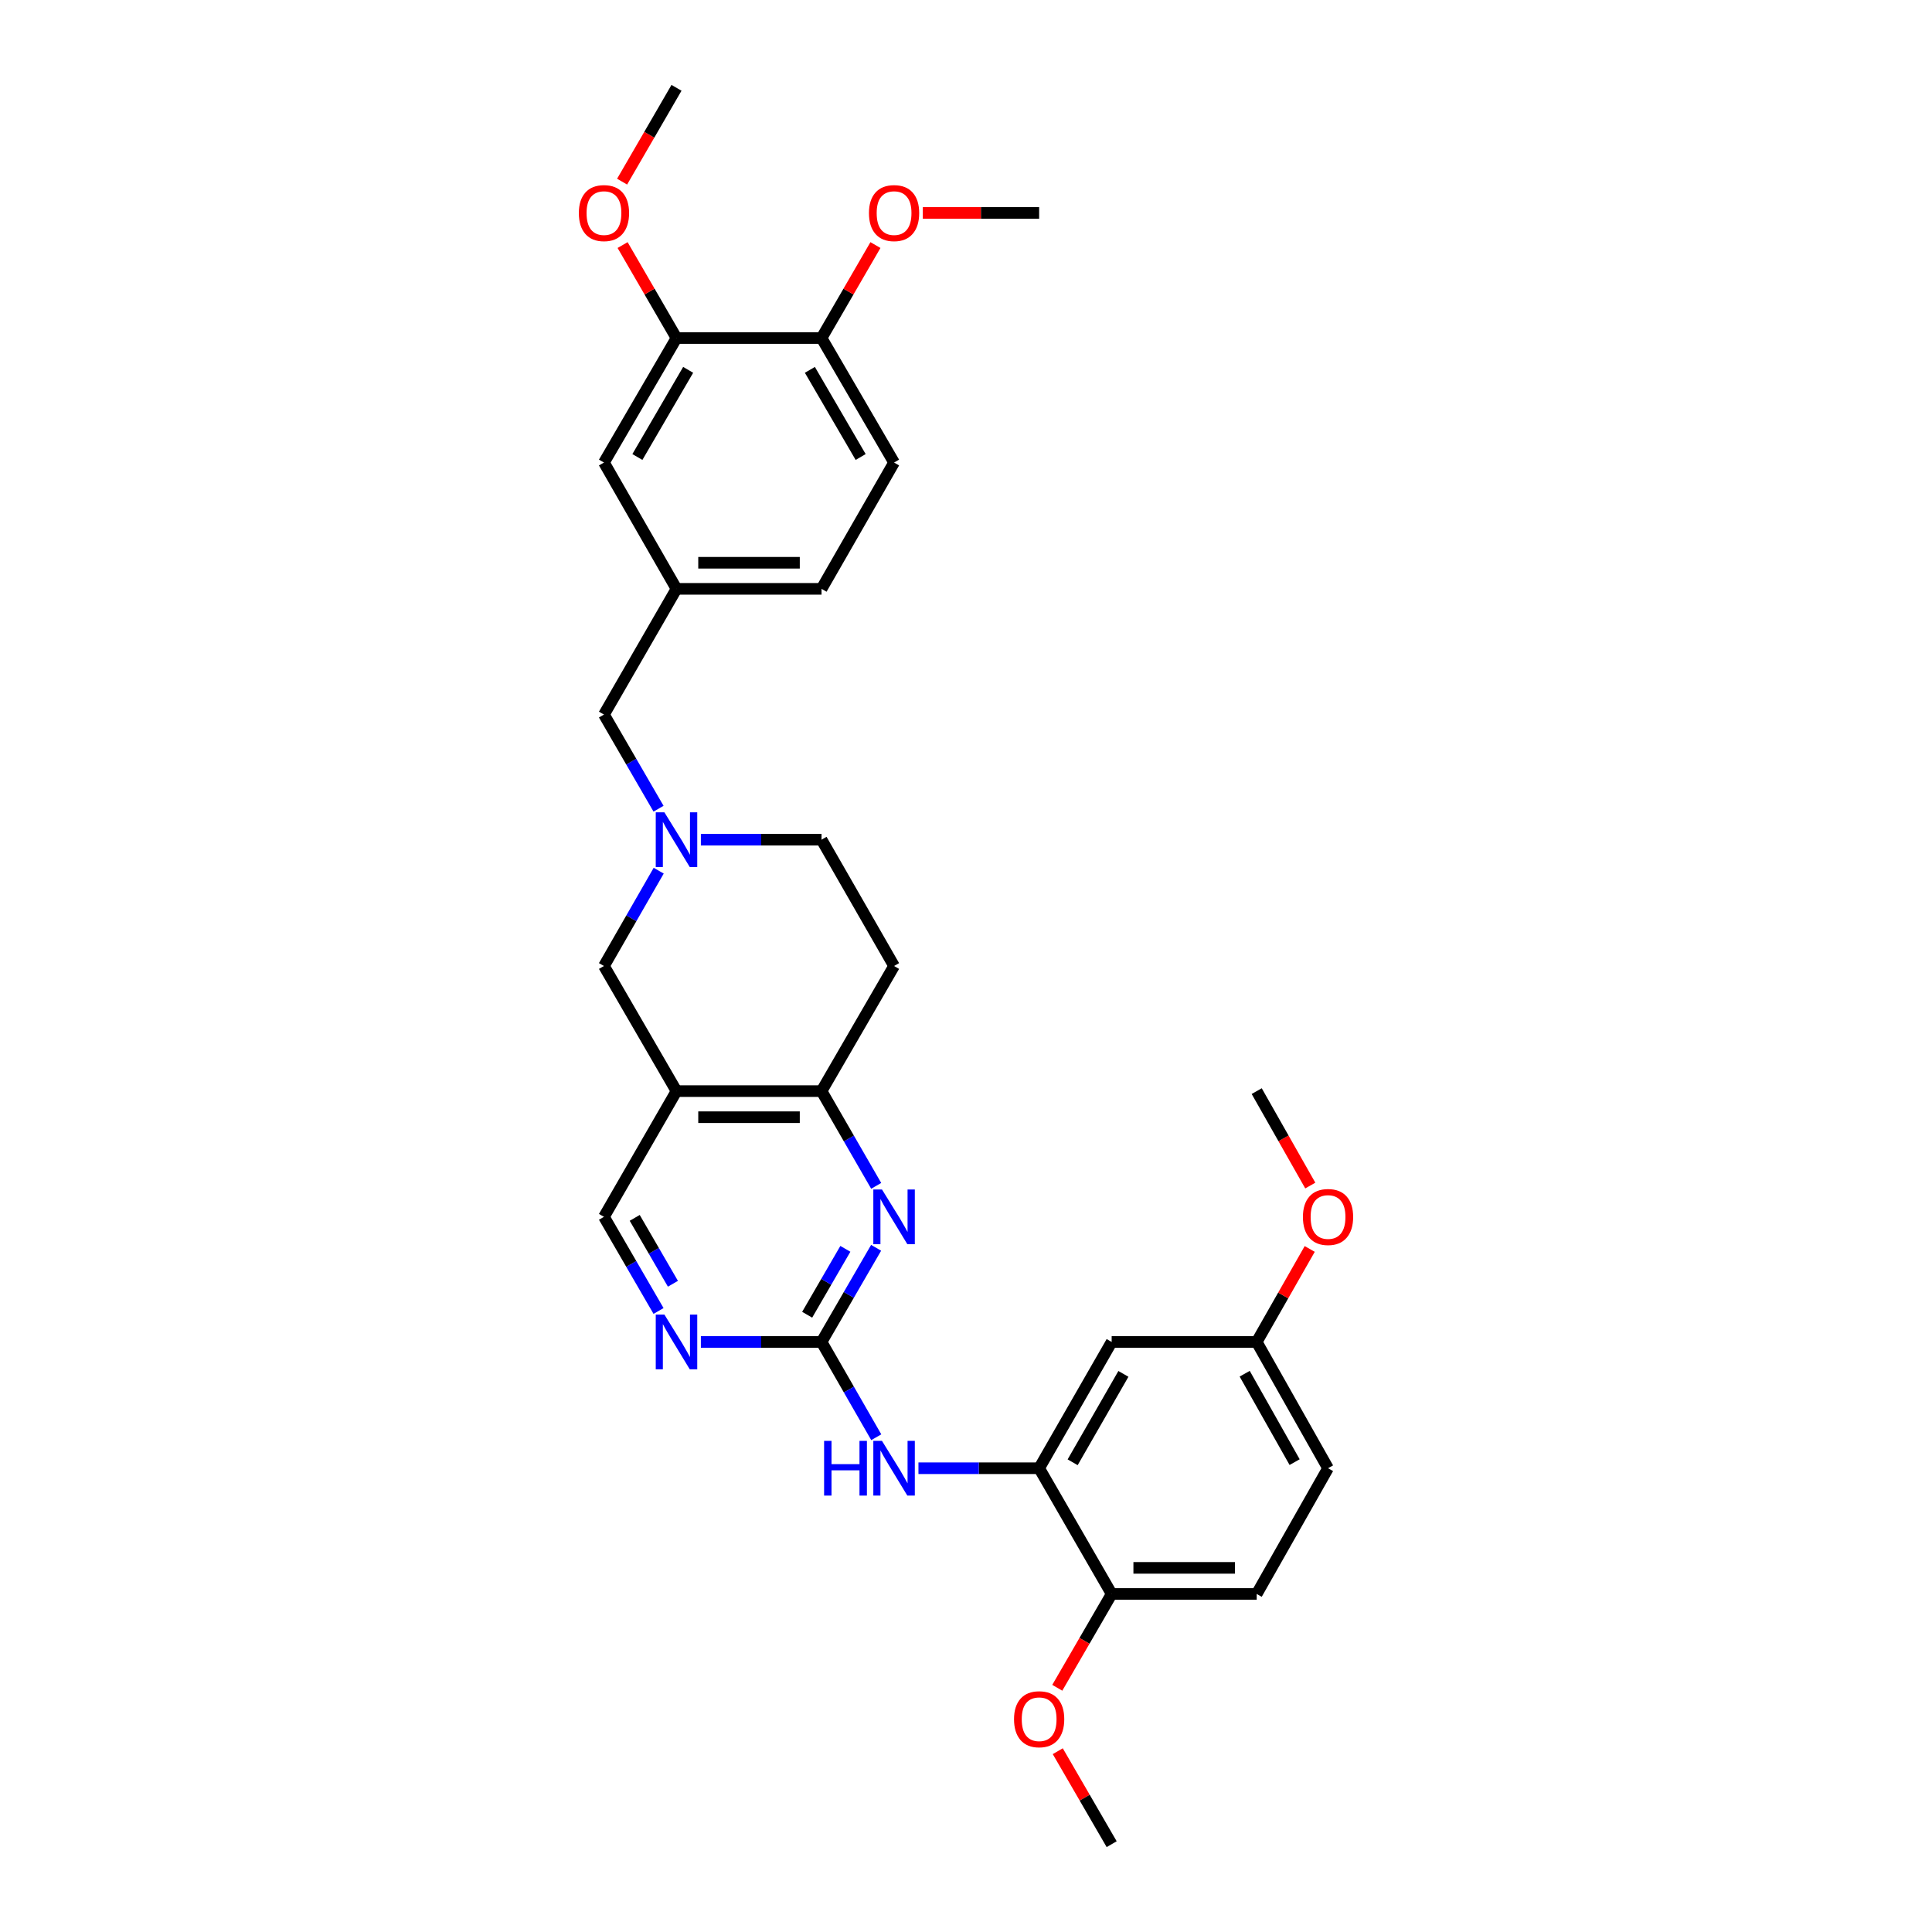 <?xml version='1.0' encoding='iso-8859-1'?>
<svg version='1.1' baseProfile='full'
              xmlns='http://www.w3.org/2000/svg'
                      xmlns:rdkit='http://www.rdkit.org/xml'
                      xmlns:xlink='http://www.w3.org/1999/xlink'
                  xml:space='preserve'
width='1000px' height='1000px' viewBox='0 0 1000 1000'>
<!-- END OF HEADER -->
<rect style='opacity:1.0;fill:#FFFFFF;stroke:none' width='1000' height='1000' x='0' y='0'> </rect>
<path class='bond-0' d='M 425.228,694.59 L 439.352,670.226' style='fill:none;fill-rule:evenodd;stroke:#000000;stroke-width:6px;stroke-linecap:butt;stroke-linejoin:miter;stroke-opacity:1' />
<path class='bond-0' d='M 439.352,670.226 L 453.477,645.863' style='fill:none;fill-rule:evenodd;stroke:#0000FF;stroke-width:6px;stroke-linecap:butt;stroke-linejoin:miter;stroke-opacity:1' />
<path class='bond-0' d='M 417.784,680.509 L 427.671,663.454' style='fill:none;fill-rule:evenodd;stroke:#000000;stroke-width:6px;stroke-linecap:butt;stroke-linejoin:miter;stroke-opacity:1' />
<path class='bond-0' d='M 427.671,663.454 L 437.559,646.4' style='fill:none;fill-rule:evenodd;stroke:#0000FF;stroke-width:6px;stroke-linecap:butt;stroke-linejoin:miter;stroke-opacity:1' />
<path class='bond-5' d='M 425.228,694.59 L 439.392,719.25' style='fill:none;fill-rule:evenodd;stroke:#000000;stroke-width:6px;stroke-linecap:butt;stroke-linejoin:miter;stroke-opacity:1' />
<path class='bond-5' d='M 439.392,719.25 L 453.556,743.911' style='fill:none;fill-rule:evenodd;stroke:#0000FF;stroke-width:6px;stroke-linecap:butt;stroke-linejoin:miter;stroke-opacity:1' />
<path class='bond-6' d='M 425.228,694.59 L 394,694.59' style='fill:none;fill-rule:evenodd;stroke:#000000;stroke-width:6px;stroke-linecap:butt;stroke-linejoin:miter;stroke-opacity:1' />
<path class='bond-6' d='M 394,694.59 L 362.772,694.59' style='fill:none;fill-rule:evenodd;stroke:#0000FF;stroke-width:6px;stroke-linecap:butt;stroke-linejoin:miter;stroke-opacity:1' />
<path class='bond-2' d='M 453.518,613.793 L 439.373,589.276' style='fill:none;fill-rule:evenodd;stroke:#0000FF;stroke-width:6px;stroke-linecap:butt;stroke-linejoin:miter;stroke-opacity:1' />
<path class='bond-2' d='M 439.373,589.276 L 425.228,564.758' style='fill:none;fill-rule:evenodd;stroke:#000000;stroke-width:6px;stroke-linecap:butt;stroke-linejoin:miter;stroke-opacity:1' />
<path class='bond-1' d='M 350.155,564.758 L 312.611,629.832' style='fill:none;fill-rule:evenodd;stroke:#000000;stroke-width:6px;stroke-linecap:butt;stroke-linejoin:miter;stroke-opacity:1' />
<path class='bond-7' d='M 350.155,564.758 L 312.611,500' style='fill:none;fill-rule:evenodd;stroke:#000000;stroke-width:6px;stroke-linecap:butt;stroke-linejoin:miter;stroke-opacity:1' />
<path class='bond-31' d='M 350.155,564.758 L 425.228,564.758' style='fill:none;fill-rule:evenodd;stroke:#000000;stroke-width:6px;stroke-linecap:butt;stroke-linejoin:miter;stroke-opacity:1' />
<path class='bond-31' d='M 361.416,578.26 L 413.967,578.26' style='fill:none;fill-rule:evenodd;stroke:#000000;stroke-width:6px;stroke-linecap:butt;stroke-linejoin:miter;stroke-opacity:1' />
<path class='bond-11' d='M 425.228,564.758 L 462.771,500' style='fill:none;fill-rule:evenodd;stroke:#000000;stroke-width:6px;stroke-linecap:butt;stroke-linejoin:miter;stroke-opacity:1' />
<path class='bond-3' d='M 340.942,450.664 L 326.777,475.332' style='fill:none;fill-rule:evenodd;stroke:#0000FF;stroke-width:6px;stroke-linecap:butt;stroke-linejoin:miter;stroke-opacity:1' />
<path class='bond-3' d='M 326.777,475.332 L 312.611,500' style='fill:none;fill-rule:evenodd;stroke:#000000;stroke-width:6px;stroke-linecap:butt;stroke-linejoin:miter;stroke-opacity:1' />
<path class='bond-16' d='M 340.861,418.588 L 326.736,394.224' style='fill:none;fill-rule:evenodd;stroke:#0000FF;stroke-width:6px;stroke-linecap:butt;stroke-linejoin:miter;stroke-opacity:1' />
<path class='bond-16' d='M 326.736,394.224 L 312.611,369.861' style='fill:none;fill-rule:evenodd;stroke:#000000;stroke-width:6px;stroke-linecap:butt;stroke-linejoin:miter;stroke-opacity:1' />
<path class='bond-32' d='M 362.772,434.619 L 394,434.619' style='fill:none;fill-rule:evenodd;stroke:#0000FF;stroke-width:6px;stroke-linecap:butt;stroke-linejoin:miter;stroke-opacity:1' />
<path class='bond-32' d='M 394,434.619 L 425.228,434.619' style='fill:none;fill-rule:evenodd;stroke:#000000;stroke-width:6px;stroke-linecap:butt;stroke-linejoin:miter;stroke-opacity:1' />
<path class='bond-4' d='M 537.859,759.956 L 506.624,759.956' style='fill:none;fill-rule:evenodd;stroke:#000000;stroke-width:6px;stroke-linecap:butt;stroke-linejoin:miter;stroke-opacity:1' />
<path class='bond-4' d='M 506.624,759.956 L 475.389,759.956' style='fill:none;fill-rule:evenodd;stroke:#0000FF;stroke-width:6px;stroke-linecap:butt;stroke-linejoin:miter;stroke-opacity:1' />
<path class='bond-8' d='M 537.859,759.956 L 575.395,694.59' style='fill:none;fill-rule:evenodd;stroke:#000000;stroke-width:6px;stroke-linecap:butt;stroke-linejoin:miter;stroke-opacity:1' />
<path class='bond-8' d='M 555.198,756.875 L 581.474,711.119' style='fill:none;fill-rule:evenodd;stroke:#000000;stroke-width:6px;stroke-linecap:butt;stroke-linejoin:miter;stroke-opacity:1' />
<path class='bond-12' d='M 537.859,759.956 L 575.395,825.029' style='fill:none;fill-rule:evenodd;stroke:#000000;stroke-width:6px;stroke-linecap:butt;stroke-linejoin:miter;stroke-opacity:1' />
<path class='bond-10' d='M 340.861,678.558 L 326.736,654.195' style='fill:none;fill-rule:evenodd;stroke:#0000FF;stroke-width:6px;stroke-linecap:butt;stroke-linejoin:miter;stroke-opacity:1' />
<path class='bond-10' d='M 326.736,654.195 L 312.611,629.832' style='fill:none;fill-rule:evenodd;stroke:#000000;stroke-width:6px;stroke-linecap:butt;stroke-linejoin:miter;stroke-opacity:1' />
<path class='bond-10' d='M 348.305,664.477 L 338.417,647.423' style='fill:none;fill-rule:evenodd;stroke:#0000FF;stroke-width:6px;stroke-linecap:butt;stroke-linejoin:miter;stroke-opacity:1' />
<path class='bond-10' d='M 338.417,647.423 L 328.53,630.368' style='fill:none;fill-rule:evenodd;stroke:#000000;stroke-width:6px;stroke-linecap:butt;stroke-linejoin:miter;stroke-opacity:1' />
<path class='bond-20' d='M 575.395,694.59 L 650.467,694.59' style='fill:none;fill-rule:evenodd;stroke:#000000;stroke-width:6px;stroke-linecap:butt;stroke-linejoin:miter;stroke-opacity:1' />
<path class='bond-9' d='M 350.155,174.971 L 312.611,239.414' style='fill:none;fill-rule:evenodd;stroke:#000000;stroke-width:6px;stroke-linecap:butt;stroke-linejoin:miter;stroke-opacity:1' />
<path class='bond-9' d='M 356.19,191.434 L 329.91,236.545' style='fill:none;fill-rule:evenodd;stroke:#000000;stroke-width:6px;stroke-linecap:butt;stroke-linejoin:miter;stroke-opacity:1' />
<path class='bond-23' d='M 350.155,174.971 L 336.204,150.908' style='fill:none;fill-rule:evenodd;stroke:#000000;stroke-width:6px;stroke-linecap:butt;stroke-linejoin:miter;stroke-opacity:1' />
<path class='bond-23' d='M 336.204,150.908 L 322.253,126.844' style='fill:none;fill-rule:evenodd;stroke:#FF0000;stroke-width:6px;stroke-linecap:butt;stroke-linejoin:miter;stroke-opacity:1' />
<path class='bond-34' d='M 350.155,174.971 L 425.228,174.971' style='fill:none;fill-rule:evenodd;stroke:#000000;stroke-width:6px;stroke-linecap:butt;stroke-linejoin:miter;stroke-opacity:1' />
<path class='bond-17' d='M 462.771,500 L 425.228,434.619' style='fill:none;fill-rule:evenodd;stroke:#000000;stroke-width:6px;stroke-linecap:butt;stroke-linejoin:miter;stroke-opacity:1' />
<path class='bond-19' d='M 575.395,825.029 L 650.467,825.029' style='fill:none;fill-rule:evenodd;stroke:#000000;stroke-width:6px;stroke-linecap:butt;stroke-linejoin:miter;stroke-opacity:1' />
<path class='bond-19' d='M 586.656,811.527 L 639.207,811.527' style='fill:none;fill-rule:evenodd;stroke:#000000;stroke-width:6px;stroke-linecap:butt;stroke-linejoin:miter;stroke-opacity:1' />
<path class='bond-24' d='M 575.395,825.029 L 561.319,849.312' style='fill:none;fill-rule:evenodd;stroke:#000000;stroke-width:6px;stroke-linecap:butt;stroke-linejoin:miter;stroke-opacity:1' />
<path class='bond-24' d='M 561.319,849.312 L 547.244,873.596' style='fill:none;fill-rule:evenodd;stroke:#FF0000;stroke-width:6px;stroke-linecap:butt;stroke-linejoin:miter;stroke-opacity:1' />
<path class='bond-13' d='M 425.228,174.971 L 462.771,239.414' style='fill:none;fill-rule:evenodd;stroke:#000000;stroke-width:6px;stroke-linecap:butt;stroke-linejoin:miter;stroke-opacity:1' />
<path class='bond-13' d='M 419.192,191.434 L 445.473,236.545' style='fill:none;fill-rule:evenodd;stroke:#000000;stroke-width:6px;stroke-linecap:butt;stroke-linejoin:miter;stroke-opacity:1' />
<path class='bond-25' d='M 425.228,174.971 L 439.178,150.908' style='fill:none;fill-rule:evenodd;stroke:#000000;stroke-width:6px;stroke-linecap:butt;stroke-linejoin:miter;stroke-opacity:1' />
<path class='bond-25' d='M 439.178,150.908 L 453.129,126.844' style='fill:none;fill-rule:evenodd;stroke:#FF0000;stroke-width:6px;stroke-linecap:butt;stroke-linejoin:miter;stroke-opacity:1' />
<path class='bond-14' d='M 312.611,239.414 L 350.155,304.788' style='fill:none;fill-rule:evenodd;stroke:#000000;stroke-width:6px;stroke-linecap:butt;stroke-linejoin:miter;stroke-opacity:1' />
<path class='bond-15' d='M 350.155,304.788 L 312.611,369.861' style='fill:none;fill-rule:evenodd;stroke:#000000;stroke-width:6px;stroke-linecap:butt;stroke-linejoin:miter;stroke-opacity:1' />
<path class='bond-21' d='M 350.155,304.788 L 425.228,304.788' style='fill:none;fill-rule:evenodd;stroke:#000000;stroke-width:6px;stroke-linecap:butt;stroke-linejoin:miter;stroke-opacity:1' />
<path class='bond-21' d='M 361.416,291.285 L 413.967,291.285' style='fill:none;fill-rule:evenodd;stroke:#000000;stroke-width:6px;stroke-linecap:butt;stroke-linejoin:miter;stroke-opacity:1' />
<path class='bond-18' d='M 462.771,239.414 L 425.228,304.788' style='fill:none;fill-rule:evenodd;stroke:#000000;stroke-width:6px;stroke-linecap:butt;stroke-linejoin:miter;stroke-opacity:1' />
<path class='bond-22' d='M 650.467,825.029 L 687.389,759.956' style='fill:none;fill-rule:evenodd;stroke:#000000;stroke-width:6px;stroke-linecap:butt;stroke-linejoin:miter;stroke-opacity:1' />
<path class='bond-26' d='M 650.467,694.59 L 664.189,670.522' style='fill:none;fill-rule:evenodd;stroke:#000000;stroke-width:6px;stroke-linecap:butt;stroke-linejoin:miter;stroke-opacity:1' />
<path class='bond-26' d='M 664.189,670.522 L 677.911,646.455' style='fill:none;fill-rule:evenodd;stroke:#FF0000;stroke-width:6px;stroke-linecap:butt;stroke-linejoin:miter;stroke-opacity:1' />
<path class='bond-33' d='M 650.467,694.59 L 687.389,759.956' style='fill:none;fill-rule:evenodd;stroke:#000000;stroke-width:6px;stroke-linecap:butt;stroke-linejoin:miter;stroke-opacity:1' />
<path class='bond-33' d='M 644.249,711.035 L 670.094,756.791' style='fill:none;fill-rule:evenodd;stroke:#000000;stroke-width:6px;stroke-linecap:butt;stroke-linejoin:miter;stroke-opacity:1' />
<path class='bond-27' d='M 321.998,94.021 L 336.077,69.738' style='fill:none;fill-rule:evenodd;stroke:#FF0000;stroke-width:6px;stroke-linecap:butt;stroke-linejoin:miter;stroke-opacity:1' />
<path class='bond-27' d='M 336.077,69.738 L 350.155,45.455' style='fill:none;fill-rule:evenodd;stroke:#000000;stroke-width:6px;stroke-linecap:butt;stroke-linejoin:miter;stroke-opacity:1' />
<path class='bond-28' d='M 547.499,906.418 L 561.447,930.482' style='fill:none;fill-rule:evenodd;stroke:#FF0000;stroke-width:6px;stroke-linecap:butt;stroke-linejoin:miter;stroke-opacity:1' />
<path class='bond-28' d='M 561.447,930.482 L 575.395,954.545' style='fill:none;fill-rule:evenodd;stroke:#000000;stroke-width:6px;stroke-linecap:butt;stroke-linejoin:miter;stroke-opacity:1' />
<path class='bond-29' d='M 477.649,110.213 L 507.754,110.213' style='fill:none;fill-rule:evenodd;stroke:#FF0000;stroke-width:6px;stroke-linecap:butt;stroke-linejoin:miter;stroke-opacity:1' />
<path class='bond-29' d='M 507.754,110.213 L 537.859,110.213' style='fill:none;fill-rule:evenodd;stroke:#000000;stroke-width:6px;stroke-linecap:butt;stroke-linejoin:miter;stroke-opacity:1' />
<path class='bond-30' d='M 678.203,613.641 L 664.335,589.2' style='fill:none;fill-rule:evenodd;stroke:#FF0000;stroke-width:6px;stroke-linecap:butt;stroke-linejoin:miter;stroke-opacity:1' />
<path class='bond-30' d='M 664.335,589.2 L 650.467,564.758' style='fill:none;fill-rule:evenodd;stroke:#000000;stroke-width:6px;stroke-linecap:butt;stroke-linejoin:miter;stroke-opacity:1' />
<path  class='atom-1' d='M 456.511 615.672
L 465.791 630.672
Q 466.711 632.152, 468.191 634.832
Q 469.671 637.512, 469.751 637.672
L 469.751 615.672
L 473.511 615.672
L 473.511 643.992
L 469.631 643.992
L 459.671 627.592
Q 458.511 625.672, 457.271 623.472
Q 456.071 621.272, 455.711 620.592
L 455.711 643.992
L 452.031 643.992
L 452.031 615.672
L 456.511 615.672
' fill='#0000FF'/>
<path  class='atom-4' d='M 343.895 420.459
L 353.175 435.459
Q 354.095 436.939, 355.575 439.619
Q 357.055 442.299, 357.135 442.459
L 357.135 420.459
L 360.895 420.459
L 360.895 448.779
L 357.015 448.779
L 347.055 432.379
Q 345.895 430.459, 344.655 428.259
Q 343.455 426.059, 343.095 425.379
L 343.095 448.779
L 339.415 448.779
L 339.415 420.459
L 343.895 420.459
' fill='#0000FF'/>
<path  class='atom-6' d='M 426.551 745.796
L 430.391 745.796
L 430.391 757.836
L 444.871 757.836
L 444.871 745.796
L 448.711 745.796
L 448.711 774.116
L 444.871 774.116
L 444.871 761.036
L 430.391 761.036
L 430.391 774.116
L 426.551 774.116
L 426.551 745.796
' fill='#0000FF'/>
<path  class='atom-6' d='M 456.511 745.796
L 465.791 760.796
Q 466.711 762.276, 468.191 764.956
Q 469.671 767.636, 469.751 767.796
L 469.751 745.796
L 473.511 745.796
L 473.511 774.116
L 469.631 774.116
L 459.671 757.716
Q 458.511 755.796, 457.271 753.596
Q 456.071 751.396, 455.711 750.716
L 455.711 774.116
L 452.031 774.116
L 452.031 745.796
L 456.511 745.796
' fill='#0000FF'/>
<path  class='atom-7' d='M 343.895 680.43
L 353.175 695.43
Q 354.095 696.91, 355.575 699.59
Q 357.055 702.27, 357.135 702.43
L 357.135 680.43
L 360.895 680.43
L 360.895 708.75
L 357.015 708.75
L 347.055 692.35
Q 345.895 690.43, 344.655 688.23
Q 343.455 686.03, 343.095 685.35
L 343.095 708.75
L 339.415 708.75
L 339.415 680.43
L 343.895 680.43
' fill='#0000FF'/>
<path  class='atom-24' d='M 299.611 110.293
Q 299.611 103.493, 302.971 99.693
Q 306.331 95.893, 312.611 95.893
Q 318.891 95.893, 322.251 99.693
Q 325.611 103.493, 325.611 110.293
Q 325.611 117.173, 322.211 121.093
Q 318.811 124.973, 312.611 124.973
Q 306.371 124.973, 302.971 121.093
Q 299.611 117.213, 299.611 110.293
M 312.611 121.773
Q 316.931 121.773, 319.251 118.893
Q 321.611 115.973, 321.611 110.293
Q 321.611 104.733, 319.251 101.933
Q 316.931 99.093, 312.611 99.093
Q 308.291 99.093, 305.931 101.893
Q 303.611 104.693, 303.611 110.293
Q 303.611 116.013, 305.931 118.893
Q 308.291 121.773, 312.611 121.773
' fill='#FF0000'/>
<path  class='atom-25' d='M 524.859 889.867
Q 524.859 883.067, 528.219 879.267
Q 531.579 875.467, 537.859 875.467
Q 544.139 875.467, 547.499 879.267
Q 550.859 883.067, 550.859 889.867
Q 550.859 896.747, 547.459 900.667
Q 544.059 904.547, 537.859 904.547
Q 531.619 904.547, 528.219 900.667
Q 524.859 896.787, 524.859 889.867
M 537.859 901.347
Q 542.179 901.347, 544.499 898.467
Q 546.859 895.547, 546.859 889.867
Q 546.859 884.307, 544.499 881.507
Q 542.179 878.667, 537.859 878.667
Q 533.539 878.667, 531.179 881.467
Q 528.859 884.267, 528.859 889.867
Q 528.859 895.587, 531.179 898.467
Q 533.539 901.347, 537.859 901.347
' fill='#FF0000'/>
<path  class='atom-26' d='M 449.771 110.293
Q 449.771 103.493, 453.131 99.693
Q 456.491 95.893, 462.771 95.893
Q 469.051 95.893, 472.411 99.693
Q 475.771 103.493, 475.771 110.293
Q 475.771 117.173, 472.371 121.093
Q 468.971 124.973, 462.771 124.973
Q 456.531 124.973, 453.131 121.093
Q 449.771 117.213, 449.771 110.293
M 462.771 121.773
Q 467.091 121.773, 469.411 118.893
Q 471.771 115.973, 471.771 110.293
Q 471.771 104.733, 469.411 101.933
Q 467.091 99.093, 462.771 99.093
Q 458.451 99.093, 456.091 101.893
Q 453.771 104.693, 453.771 110.293
Q 453.771 116.013, 456.091 118.893
Q 458.451 121.773, 462.771 121.773
' fill='#FF0000'/>
<path  class='atom-27' d='M 674.389 629.912
Q 674.389 623.112, 677.749 619.312
Q 681.109 615.512, 687.389 615.512
Q 693.669 615.512, 697.029 619.312
Q 700.389 623.112, 700.389 629.912
Q 700.389 636.792, 696.989 640.712
Q 693.589 644.592, 687.389 644.592
Q 681.149 644.592, 677.749 640.712
Q 674.389 636.832, 674.389 629.912
M 687.389 641.392
Q 691.709 641.392, 694.029 638.512
Q 696.389 635.592, 696.389 629.912
Q 696.389 624.352, 694.029 621.552
Q 691.709 618.712, 687.389 618.712
Q 683.069 618.712, 680.709 621.512
Q 678.389 624.312, 678.389 629.912
Q 678.389 635.632, 680.709 638.512
Q 683.069 641.392, 687.389 641.392
' fill='#FF0000'/>
</svg>
